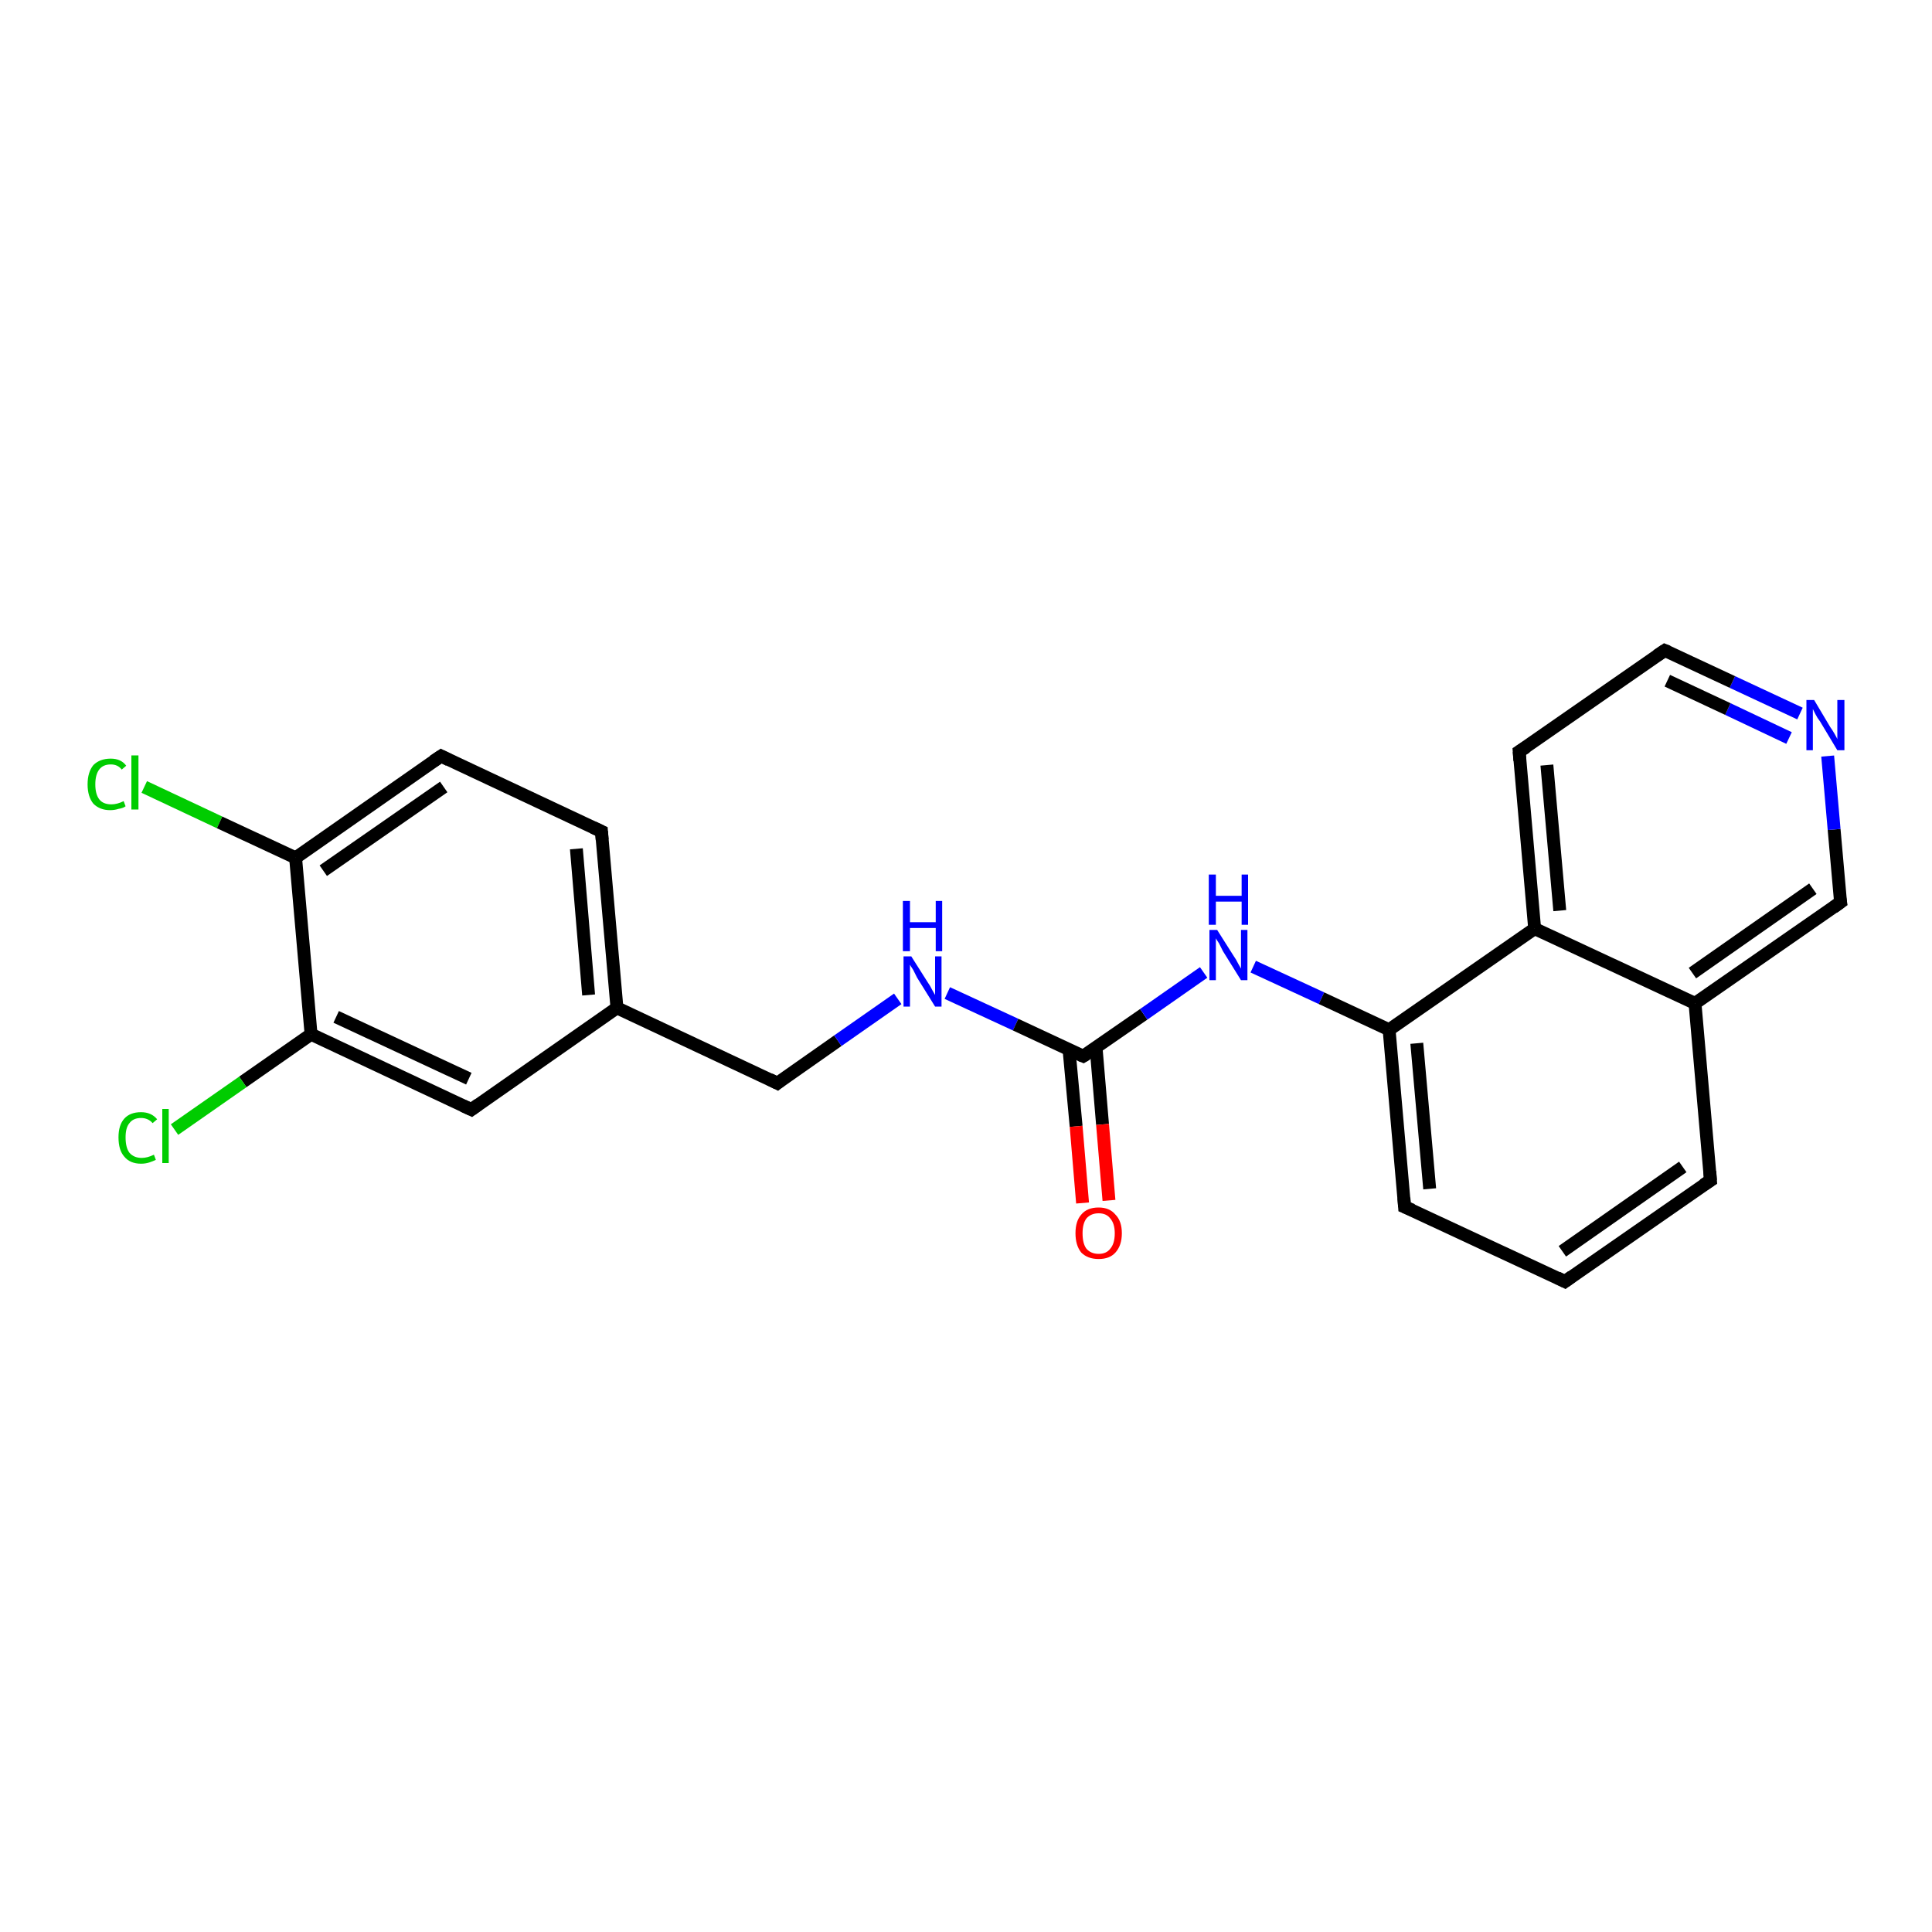 <?xml version='1.0' encoding='iso-8859-1'?>
<svg version='1.1' baseProfile='full'
              xmlns='http://www.w3.org/2000/svg'
                      xmlns:rdkit='http://www.rdkit.org/xml'
                      xmlns:xlink='http://www.w3.org/1999/xlink'
                  xml:space='preserve'
width='300px' height='300px' viewBox='0 0 300 300'>
<!-- END OF HEADER -->
<rect style='opacity:1.0;fill:#FFFFFF;stroke:none' width='300.0' height='300.0' x='0.0' y='0.0'> </rect>
<path class='bond-0 atom-0 atom-1' d='M 22.4,122.2 L 34.1,127.7' style='fill:none;fill-rule:evenodd;stroke:#00CC00;stroke-width:2.0px;stroke-linecap:butt;stroke-linejoin:miter;stroke-opacity:1' />
<path class='bond-0 atom-0 atom-1' d='M 34.1,127.7 L 45.9,133.2' style='fill:none;fill-rule:evenodd;stroke:#000000;stroke-width:2.0px;stroke-linecap:butt;stroke-linejoin:miter;stroke-opacity:1' />
<path class='bond-1 atom-1 atom-2' d='M 45.9,133.2 L 68.5,117.4' style='fill:none;fill-rule:evenodd;stroke:#000000;stroke-width:2.0px;stroke-linecap:butt;stroke-linejoin:miter;stroke-opacity:1' />
<path class='bond-1 atom-1 atom-2' d='M 50.2,135.2 L 68.9,122.2' style='fill:none;fill-rule:evenodd;stroke:#000000;stroke-width:2.0px;stroke-linecap:butt;stroke-linejoin:miter;stroke-opacity:1' />
<path class='bond-2 atom-2 atom-3' d='M 68.5,117.4 L 93.4,129.1' style='fill:none;fill-rule:evenodd;stroke:#000000;stroke-width:2.0px;stroke-linecap:butt;stroke-linejoin:miter;stroke-opacity:1' />
<path class='bond-3 atom-3 atom-4' d='M 93.4,129.1 L 95.8,156.5' style='fill:none;fill-rule:evenodd;stroke:#000000;stroke-width:2.0px;stroke-linecap:butt;stroke-linejoin:miter;stroke-opacity:1' />
<path class='bond-3 atom-3 atom-4' d='M 89.5,131.8 L 91.4,154.5' style='fill:none;fill-rule:evenodd;stroke:#000000;stroke-width:2.0px;stroke-linecap:butt;stroke-linejoin:miter;stroke-opacity:1' />
<path class='bond-4 atom-4 atom-5' d='M 95.8,156.5 L 120.7,168.2' style='fill:none;fill-rule:evenodd;stroke:#000000;stroke-width:2.0px;stroke-linecap:butt;stroke-linejoin:miter;stroke-opacity:1' />
<path class='bond-5 atom-5 atom-6' d='M 120.7,168.2 L 130.1,161.6' style='fill:none;fill-rule:evenodd;stroke:#000000;stroke-width:2.0px;stroke-linecap:butt;stroke-linejoin:miter;stroke-opacity:1' />
<path class='bond-5 atom-5 atom-6' d='M 130.1,161.6 L 139.4,155.1' style='fill:none;fill-rule:evenodd;stroke:#0000FF;stroke-width:2.0px;stroke-linecap:butt;stroke-linejoin:miter;stroke-opacity:1' />
<path class='bond-6 atom-6 atom-7' d='M 147.1,154.2 L 157.7,159.1' style='fill:none;fill-rule:evenodd;stroke:#0000FF;stroke-width:2.0px;stroke-linecap:butt;stroke-linejoin:miter;stroke-opacity:1' />
<path class='bond-6 atom-6 atom-7' d='M 157.7,159.1 L 168.2,164.0' style='fill:none;fill-rule:evenodd;stroke:#000000;stroke-width:2.0px;stroke-linecap:butt;stroke-linejoin:miter;stroke-opacity:1' />
<path class='bond-7 atom-7 atom-8' d='M 166.0,163.0 L 167.1,174.9' style='fill:none;fill-rule:evenodd;stroke:#000000;stroke-width:2.0px;stroke-linecap:butt;stroke-linejoin:miter;stroke-opacity:1' />
<path class='bond-7 atom-7 atom-8' d='M 167.1,174.9 L 168.1,186.8' style='fill:none;fill-rule:evenodd;stroke:#FF0000;stroke-width:2.0px;stroke-linecap:butt;stroke-linejoin:miter;stroke-opacity:1' />
<path class='bond-7 atom-7 atom-8' d='M 170.2,162.7 L 171.2,174.6' style='fill:none;fill-rule:evenodd;stroke:#000000;stroke-width:2.0px;stroke-linecap:butt;stroke-linejoin:miter;stroke-opacity:1' />
<path class='bond-7 atom-7 atom-8' d='M 171.2,174.6 L 172.2,186.4' style='fill:none;fill-rule:evenodd;stroke:#FF0000;stroke-width:2.0px;stroke-linecap:butt;stroke-linejoin:miter;stroke-opacity:1' />
<path class='bond-8 atom-7 atom-9' d='M 168.2,164.0 L 177.6,157.5' style='fill:none;fill-rule:evenodd;stroke:#000000;stroke-width:2.0px;stroke-linecap:butt;stroke-linejoin:miter;stroke-opacity:1' />
<path class='bond-8 atom-7 atom-9' d='M 177.6,157.5 L 186.9,151.0' style='fill:none;fill-rule:evenodd;stroke:#0000FF;stroke-width:2.0px;stroke-linecap:butt;stroke-linejoin:miter;stroke-opacity:1' />
<path class='bond-9 atom-9 atom-10' d='M 194.6,150.1 L 205.2,155.0' style='fill:none;fill-rule:evenodd;stroke:#0000FF;stroke-width:2.0px;stroke-linecap:butt;stroke-linejoin:miter;stroke-opacity:1' />
<path class='bond-9 atom-9 atom-10' d='M 205.2,155.0 L 215.7,159.9' style='fill:none;fill-rule:evenodd;stroke:#000000;stroke-width:2.0px;stroke-linecap:butt;stroke-linejoin:miter;stroke-opacity:1' />
<path class='bond-10 atom-10 atom-11' d='M 215.7,159.9 L 218.1,187.4' style='fill:none;fill-rule:evenodd;stroke:#000000;stroke-width:2.0px;stroke-linecap:butt;stroke-linejoin:miter;stroke-opacity:1' />
<path class='bond-10 atom-10 atom-11' d='M 220.0,162.0 L 222.0,184.6' style='fill:none;fill-rule:evenodd;stroke:#000000;stroke-width:2.0px;stroke-linecap:butt;stroke-linejoin:miter;stroke-opacity:1' />
<path class='bond-11 atom-11 atom-12' d='M 218.1,187.4 L 243.0,199.0' style='fill:none;fill-rule:evenodd;stroke:#000000;stroke-width:2.0px;stroke-linecap:butt;stroke-linejoin:miter;stroke-opacity:1' />
<path class='bond-12 atom-12 atom-13' d='M 243.0,199.0 L 265.6,183.3' style='fill:none;fill-rule:evenodd;stroke:#000000;stroke-width:2.0px;stroke-linecap:butt;stroke-linejoin:miter;stroke-opacity:1' />
<path class='bond-12 atom-12 atom-13' d='M 242.6,194.3 L 261.3,181.2' style='fill:none;fill-rule:evenodd;stroke:#000000;stroke-width:2.0px;stroke-linecap:butt;stroke-linejoin:miter;stroke-opacity:1' />
<path class='bond-13 atom-13 atom-14' d='M 265.6,183.3 L 263.2,155.8' style='fill:none;fill-rule:evenodd;stroke:#000000;stroke-width:2.0px;stroke-linecap:butt;stroke-linejoin:miter;stroke-opacity:1' />
<path class='bond-14 atom-14 atom-15' d='M 263.2,155.8 L 285.8,140.1' style='fill:none;fill-rule:evenodd;stroke:#000000;stroke-width:2.0px;stroke-linecap:butt;stroke-linejoin:miter;stroke-opacity:1' />
<path class='bond-14 atom-14 atom-15' d='M 262.8,151.1 L 281.5,138.0' style='fill:none;fill-rule:evenodd;stroke:#000000;stroke-width:2.0px;stroke-linecap:butt;stroke-linejoin:miter;stroke-opacity:1' />
<path class='bond-15 atom-15 atom-16' d='M 285.8,140.1 L 284.8,128.8' style='fill:none;fill-rule:evenodd;stroke:#000000;stroke-width:2.0px;stroke-linecap:butt;stroke-linejoin:miter;stroke-opacity:1' />
<path class='bond-15 atom-15 atom-16' d='M 284.8,128.8 L 283.8,117.4' style='fill:none;fill-rule:evenodd;stroke:#0000FF;stroke-width:2.0px;stroke-linecap:butt;stroke-linejoin:miter;stroke-opacity:1' />
<path class='bond-16 atom-16 atom-17' d='M 279.5,110.8 L 269.0,105.9' style='fill:none;fill-rule:evenodd;stroke:#0000FF;stroke-width:2.0px;stroke-linecap:butt;stroke-linejoin:miter;stroke-opacity:1' />
<path class='bond-16 atom-16 atom-17' d='M 269.0,105.9 L 258.5,101.0' style='fill:none;fill-rule:evenodd;stroke:#000000;stroke-width:2.0px;stroke-linecap:butt;stroke-linejoin:miter;stroke-opacity:1' />
<path class='bond-16 atom-16 atom-17' d='M 277.8,114.6 L 268.3,110.1' style='fill:none;fill-rule:evenodd;stroke:#0000FF;stroke-width:2.0px;stroke-linecap:butt;stroke-linejoin:miter;stroke-opacity:1' />
<path class='bond-16 atom-16 atom-17' d='M 268.3,110.1 L 258.9,105.7' style='fill:none;fill-rule:evenodd;stroke:#000000;stroke-width:2.0px;stroke-linecap:butt;stroke-linejoin:miter;stroke-opacity:1' />
<path class='bond-17 atom-17 atom-18' d='M 258.5,101.0 L 235.9,116.7' style='fill:none;fill-rule:evenodd;stroke:#000000;stroke-width:2.0px;stroke-linecap:butt;stroke-linejoin:miter;stroke-opacity:1' />
<path class='bond-18 atom-18 atom-19' d='M 235.9,116.7 L 238.3,144.2' style='fill:none;fill-rule:evenodd;stroke:#000000;stroke-width:2.0px;stroke-linecap:butt;stroke-linejoin:miter;stroke-opacity:1' />
<path class='bond-18 atom-18 atom-19' d='M 240.2,118.8 L 242.2,141.4' style='fill:none;fill-rule:evenodd;stroke:#000000;stroke-width:2.0px;stroke-linecap:butt;stroke-linejoin:miter;stroke-opacity:1' />
<path class='bond-19 atom-4 atom-20' d='M 95.8,156.5 L 73.2,172.3' style='fill:none;fill-rule:evenodd;stroke:#000000;stroke-width:2.0px;stroke-linecap:butt;stroke-linejoin:miter;stroke-opacity:1' />
<path class='bond-20 atom-20 atom-21' d='M 73.2,172.3 L 48.3,160.6' style='fill:none;fill-rule:evenodd;stroke:#000000;stroke-width:2.0px;stroke-linecap:butt;stroke-linejoin:miter;stroke-opacity:1' />
<path class='bond-20 atom-20 atom-21' d='M 72.8,167.5 L 52.2,157.9' style='fill:none;fill-rule:evenodd;stroke:#000000;stroke-width:2.0px;stroke-linecap:butt;stroke-linejoin:miter;stroke-opacity:1' />
<path class='bond-21 atom-21 atom-22' d='M 48.3,160.6 L 37.7,168.0' style='fill:none;fill-rule:evenodd;stroke:#000000;stroke-width:2.0px;stroke-linecap:butt;stroke-linejoin:miter;stroke-opacity:1' />
<path class='bond-21 atom-21 atom-22' d='M 37.7,168.0 L 27.1,175.4' style='fill:none;fill-rule:evenodd;stroke:#00CC00;stroke-width:2.0px;stroke-linecap:butt;stroke-linejoin:miter;stroke-opacity:1' />
<path class='bond-22 atom-21 atom-1' d='M 48.3,160.6 L 45.9,133.2' style='fill:none;fill-rule:evenodd;stroke:#000000;stroke-width:2.0px;stroke-linecap:butt;stroke-linejoin:miter;stroke-opacity:1' />
<path class='bond-23 atom-19 atom-10' d='M 238.3,144.2 L 215.7,159.9' style='fill:none;fill-rule:evenodd;stroke:#000000;stroke-width:2.0px;stroke-linecap:butt;stroke-linejoin:miter;stroke-opacity:1' />
<path class='bond-24 atom-19 atom-14' d='M 238.3,144.2 L 263.2,155.8' style='fill:none;fill-rule:evenodd;stroke:#000000;stroke-width:2.0px;stroke-linecap:butt;stroke-linejoin:miter;stroke-opacity:1' />
<path d='M 67.3,118.2 L 68.5,117.4 L 69.7,118.0' style='fill:none;stroke:#000000;stroke-width:2.0px;stroke-linecap:butt;stroke-linejoin:miter;stroke-opacity:1;' />
<path d='M 92.1,128.5 L 93.4,129.1 L 93.5,130.4' style='fill:none;stroke:#000000;stroke-width:2.0px;stroke-linecap:butt;stroke-linejoin:miter;stroke-opacity:1;' />
<path d='M 119.5,167.6 L 120.7,168.2 L 121.2,167.8' style='fill:none;stroke:#000000;stroke-width:2.0px;stroke-linecap:butt;stroke-linejoin:miter;stroke-opacity:1;' />
<path d='M 167.7,163.8 L 168.2,164.0 L 168.7,163.7' style='fill:none;stroke:#000000;stroke-width:2.0px;stroke-linecap:butt;stroke-linejoin:miter;stroke-opacity:1;' />
<path d='M 218.0,186.0 L 218.1,187.4 L 219.3,187.9' style='fill:none;stroke:#000000;stroke-width:2.0px;stroke-linecap:butt;stroke-linejoin:miter;stroke-opacity:1;' />
<path d='M 241.8,198.4 L 243.0,199.0 L 244.1,198.2' style='fill:none;stroke:#000000;stroke-width:2.0px;stroke-linecap:butt;stroke-linejoin:miter;stroke-opacity:1;' />
<path d='M 264.5,184.0 L 265.6,183.3 L 265.5,181.9' style='fill:none;stroke:#000000;stroke-width:2.0px;stroke-linecap:butt;stroke-linejoin:miter;stroke-opacity:1;' />
<path d='M 284.7,140.9 L 285.8,140.1 L 285.7,139.5' style='fill:none;stroke:#000000;stroke-width:2.0px;stroke-linecap:butt;stroke-linejoin:miter;stroke-opacity:1;' />
<path d='M 259.0,101.2 L 258.5,101.0 L 257.3,101.8' style='fill:none;stroke:#000000;stroke-width:2.0px;stroke-linecap:butt;stroke-linejoin:miter;stroke-opacity:1;' />
<path d='M 237.0,116.0 L 235.9,116.7 L 236.0,118.1' style='fill:none;stroke:#000000;stroke-width:2.0px;stroke-linecap:butt;stroke-linejoin:miter;stroke-opacity:1;' />
<path d='M 74.3,171.5 L 73.2,172.3 L 71.9,171.7' style='fill:none;stroke:#000000;stroke-width:2.0px;stroke-linecap:butt;stroke-linejoin:miter;stroke-opacity:1;' />
<path class='atom-0' d='M 13.6 121.8
Q 13.6 119.9, 14.5 118.8
Q 15.5 117.8, 17.2 117.8
Q 18.8 117.8, 19.6 118.9
L 18.9 119.5
Q 18.3 118.7, 17.2 118.7
Q 16.0 118.7, 15.4 119.5
Q 14.8 120.3, 14.8 121.8
Q 14.8 123.3, 15.4 124.1
Q 16.0 124.9, 17.3 124.9
Q 18.2 124.9, 19.2 124.4
L 19.5 125.2
Q 19.1 125.5, 18.4 125.6
Q 17.8 125.8, 17.1 125.8
Q 15.5 125.8, 14.5 124.8
Q 13.6 123.7, 13.6 121.8
' fill='#00CC00'/>
<path class='atom-0' d='M 20.4 117.3
L 21.5 117.3
L 21.5 125.7
L 20.4 125.7
L 20.4 117.3
' fill='#00CC00'/>
<path class='atom-6' d='M 141.5 148.5
L 144.1 152.6
Q 144.4 153.0, 144.8 153.8
Q 145.2 154.5, 145.2 154.5
L 145.2 148.5
L 146.2 148.5
L 146.2 156.3
L 145.2 156.3
L 142.4 151.8
Q 142.1 151.2, 141.8 150.6
Q 141.4 150.0, 141.3 149.8
L 141.3 156.3
L 140.3 156.3
L 140.3 148.5
L 141.5 148.5
' fill='#0000FF'/>
<path class='atom-6' d='M 140.2 139.9
L 141.3 139.9
L 141.3 143.2
L 145.3 143.2
L 145.3 139.9
L 146.3 139.9
L 146.3 147.7
L 145.3 147.7
L 145.3 144.1
L 141.3 144.1
L 141.3 147.7
L 140.2 147.7
L 140.2 139.9
' fill='#0000FF'/>
<path class='atom-8' d='M 167.0 191.5
Q 167.0 189.6, 167.9 188.6
Q 168.8 187.5, 170.6 187.5
Q 172.3 187.5, 173.2 188.6
Q 174.2 189.6, 174.2 191.5
Q 174.2 193.4, 173.2 194.5
Q 172.3 195.5, 170.6 195.5
Q 168.9 195.5, 167.9 194.5
Q 167.0 193.4, 167.0 191.5
M 170.6 194.7
Q 171.8 194.7, 172.4 193.9
Q 173.1 193.1, 173.1 191.5
Q 173.1 190.0, 172.4 189.2
Q 171.8 188.4, 170.6 188.4
Q 169.4 188.4, 168.7 189.2
Q 168.1 190.0, 168.1 191.5
Q 168.1 193.1, 168.7 193.9
Q 169.4 194.7, 170.6 194.7
' fill='#FF0000'/>
<path class='atom-9' d='M 189.0 144.4
L 191.6 148.5
Q 191.9 148.9, 192.3 149.7
Q 192.7 150.4, 192.7 150.4
L 192.7 144.4
L 193.7 144.4
L 193.7 152.2
L 192.7 152.2
L 189.9 147.7
Q 189.6 147.1, 189.3 146.5
Q 188.9 145.9, 188.8 145.7
L 188.8 152.2
L 187.8 152.2
L 187.8 144.4
L 189.0 144.4
' fill='#0000FF'/>
<path class='atom-9' d='M 187.7 135.8
L 188.8 135.8
L 188.8 139.1
L 192.8 139.1
L 192.8 135.8
L 193.8 135.8
L 193.8 143.6
L 192.8 143.6
L 192.8 140.0
L 188.8 140.0
L 188.8 143.6
L 187.7 143.6
L 187.7 135.8
' fill='#0000FF'/>
<path class='atom-16' d='M 281.7 108.7
L 284.2 112.9
Q 284.5 113.3, 284.9 114.0
Q 285.3 114.7, 285.3 114.8
L 285.3 108.7
L 286.4 108.7
L 286.4 116.5
L 285.3 116.5
L 282.6 112.0
Q 282.2 111.5, 281.9 110.9
Q 281.6 110.3, 281.5 110.1
L 281.5 116.5
L 280.5 116.5
L 280.5 108.7
L 281.7 108.7
' fill='#0000FF'/>
<path class='atom-22' d='M 18.4 176.6
Q 18.4 174.7, 19.3 173.7
Q 20.2 172.7, 21.9 172.7
Q 23.5 172.7, 24.4 173.8
L 23.7 174.4
Q 23.0 173.6, 21.9 173.6
Q 20.7 173.6, 20.1 174.4
Q 19.5 175.1, 19.5 176.6
Q 19.5 178.2, 20.1 179.0
Q 20.8 179.8, 22.0 179.8
Q 22.9 179.8, 23.9 179.3
L 24.2 180.1
Q 23.8 180.3, 23.2 180.5
Q 22.6 180.7, 21.9 180.7
Q 20.2 180.7, 19.3 179.6
Q 18.4 178.6, 18.4 176.6
' fill='#00CC00'/>
<path class='atom-22' d='M 25.2 172.2
L 26.2 172.2
L 26.2 180.6
L 25.2 180.6
L 25.2 172.2
' fill='#00CC00'/>
</svg>
